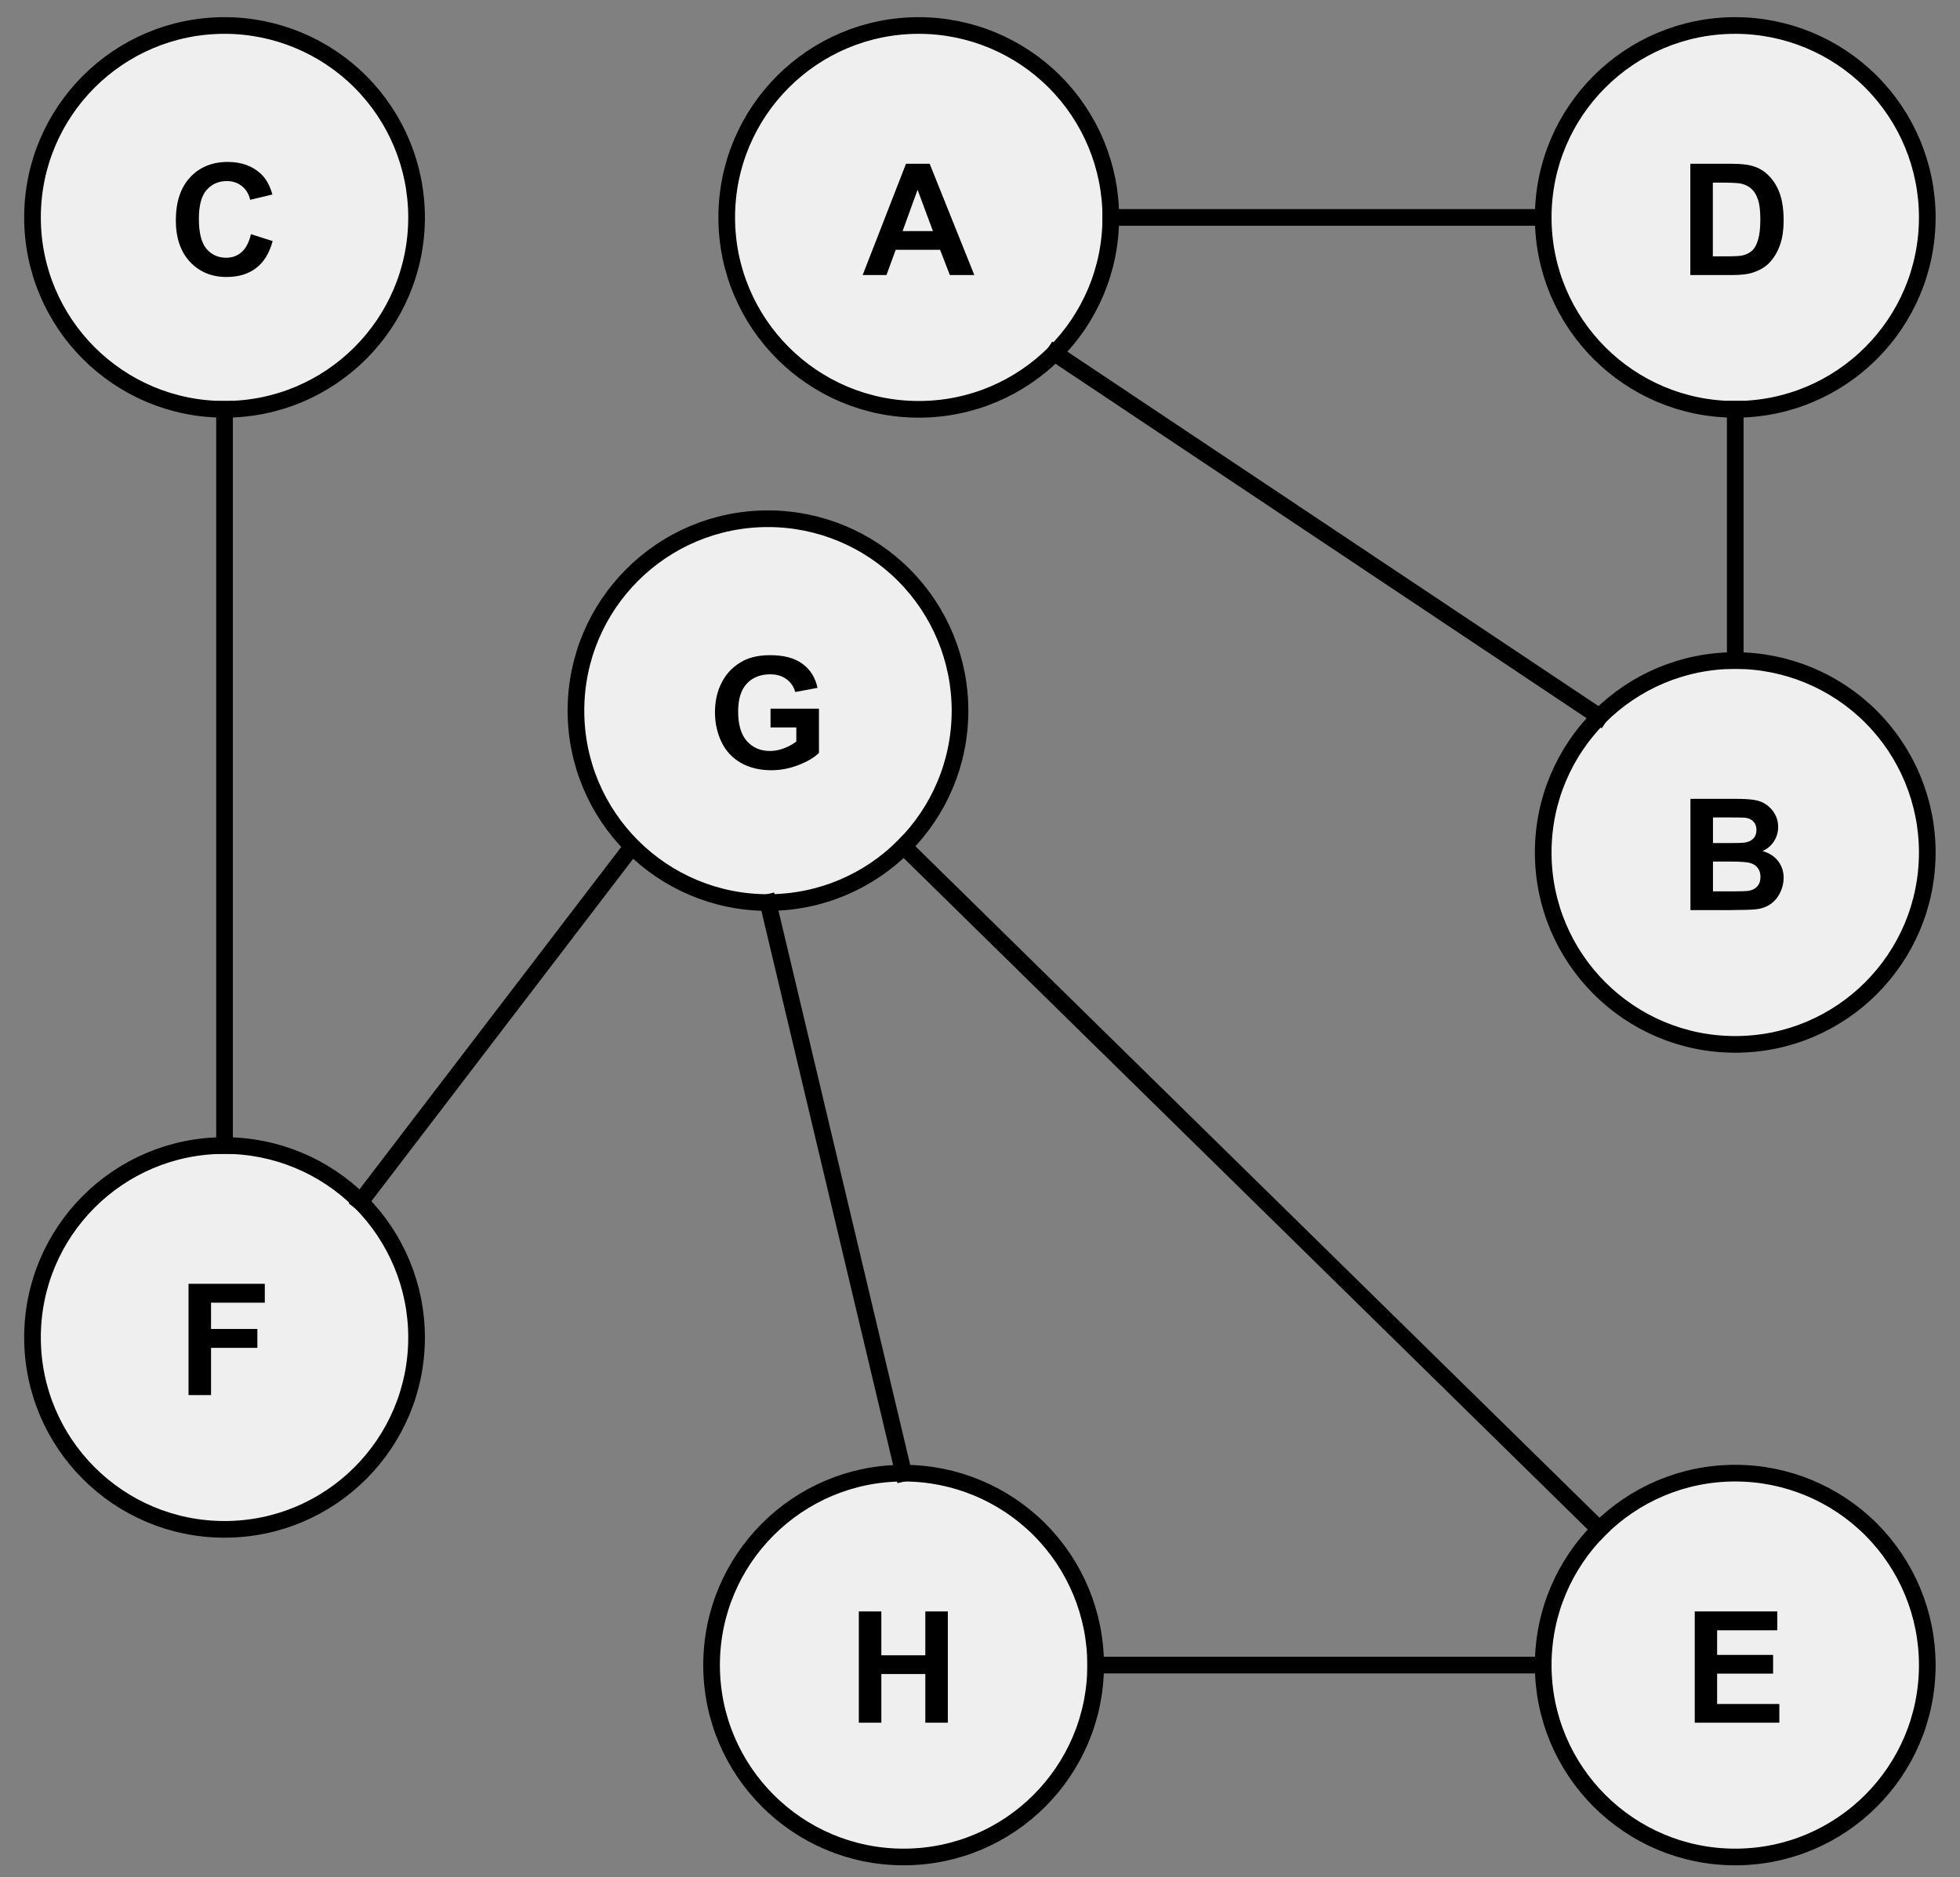 <svg version="1.1" viewBox="0.0 0.0 235.31 225.378" fill="none" stroke="none" stroke-linecap="square" stroke-miterlimit="10" xmlns:xlink="http://www.w3.org/1999/xlink" xmlns="http://www.w3.org/2000/svg"><rect x="0.0" y="0.0" width="235.31" height="225.378" fill="#808080" stroke="none"/><clipPath id="p.0"><path d="m0 0l235.31 0l0 225.378l-235.31 0l0 -225.378z" clip-rule="nonzero"/></clipPath><g clip-path="url(#p.0)"><path fill="#000000" fill-opacity="0.0" d="m0 0l235.31 0l0 225.378l-235.31 0z" fill-rule="evenodd"/><path fill="#efefef" d="m85.429 199.89l0 0c0 -12.724 10.322 -23.039 23.055 -23.039l0 0c6.115 0 11.979 2.427 16.302 6.748c4.324 4.321 6.753 10.181 6.753 16.291l0 0c0 12.724 -10.322 23.039 -23.055 23.039l0 0c-12.733 0 -23.055 -10.315 -23.055 -23.039z" fill-rule="evenodd"/><path stroke="#000000" stroke-width="2.0" stroke-linejoin="round" stroke-linecap="butt" d="m85.429 199.89l0 0c0 -12.724 10.322 -23.039 23.055 -23.039l0 0c6.115 0 11.979 2.427 16.302 6.748c4.324 4.321 6.753 10.181 6.753 16.291l0 0c0 12.724 -10.322 23.039 -23.055 23.039l0 0c-12.733 0 -23.055 -10.315 -23.055 -23.039z" fill-rule="evenodd"/><path fill="#000000" d="m103.107 206.81l0 -13.359l2.703 0l0 5.266l5.281 0l0 -5.266l2.703 0l0 13.359l-2.703 0l0 -5.844l-5.281 0l0 5.844l-2.703 0z" fill-rule="nonzero"/><path fill="#efefef" d="m185.272 199.89l0 0c0 -12.724 10.322 -23.039 23.055 -23.039l0 0c6.115 0 11.979 2.427 16.302 6.748c4.324 4.321 6.753 10.181 6.753 16.291l0 0c0 12.724 -10.322 23.039 -23.055 23.039l0 0c-12.733 0 -23.055 -10.315 -23.055 -23.039z" fill-rule="evenodd"/><path stroke="#000000" stroke-width="2.0" stroke-linejoin="round" stroke-linecap="butt" d="m185.272 199.89l0 0c0 -12.724 10.322 -23.039 23.055 -23.039l0 0c6.115 0 11.979 2.427 16.302 6.748c4.324 4.321 6.753 10.181 6.753 16.291l0 0c0 12.724 -10.322 23.039 -23.055 23.039l0 0c-12.733 0 -23.055 -10.315 -23.055 -23.039z" fill-rule="evenodd"/><path fill="#000000" d="m203.464 206.81l0 -13.359l9.906 0l0 2.266l-7.219 0l0 2.953l6.719 0l0 2.25l-6.719 0l0 3.641l7.469 0l0 2.25l-10.156 0z" fill-rule="nonzero"/><path fill="#efefef" d="m3.902 160.559l0 0c0 -12.724 10.322 -23.039 23.055 -23.039l0 0c6.115 0 11.979 2.427 16.302 6.748c4.324 4.321 6.753 10.181 6.753 16.291l0 0c0 12.724 -10.322 23.039 -23.055 23.039l0 0c-12.733 0 -23.055 -10.315 -23.055 -23.039z" fill-rule="evenodd"/><path stroke="#000000" stroke-width="2.0" stroke-linejoin="round" stroke-linecap="butt" d="m3.902 160.559l0 0c0 -12.724 10.322 -23.039 23.055 -23.039l0 0c6.115 0 11.979 2.427 16.302 6.748c4.324 4.321 6.753 10.181 6.753 16.291l0 0c0 12.724 -10.322 23.039 -23.055 23.039l0 0c-12.733 0 -23.055 -10.315 -23.055 -23.039z" fill-rule="evenodd"/><path fill="#000000" d="m22.634 167.479l0 -13.359l9.156 0l0 2.266l-6.453 0l0 3.156l5.562 0l0 2.266l-5.562 0l0 5.672l-2.703 0z" fill-rule="nonzero"/><path fill="#000000" fill-opacity="0.0" d="m75.898 101.604l-32.63 42.677" fill-rule="evenodd"/><path stroke="#000000" stroke-width="2.0" stroke-linejoin="round" stroke-linecap="butt" d="m75.898 101.604l-32.63 42.677" fill-rule="evenodd"/><path fill="#efefef" d="m69.146 85.312l0 0c0 -12.724 10.322 -23.039 23.055 -23.039l0 0c6.115 0 11.979 2.427 16.302 6.748c4.324 4.321 6.753 10.181 6.753 16.291l0 0c0 12.724 -10.322 23.039 -23.055 23.039l0 0c-12.733 0 -23.055 -10.315 -23.055 -23.039z" fill-rule="evenodd"/><path stroke="#000000" stroke-width="2.0" stroke-linejoin="round" stroke-linecap="butt" d="m69.146 85.312l0 0c0 -12.724 10.322 -23.039 23.055 -23.039l0 0c6.115 0 11.979 2.427 16.302 6.748c4.324 4.321 6.753 10.181 6.753 16.291l0 0c0 12.724 -10.322 23.039 -23.055 23.039l0 0c-12.733 0 -23.055 -10.315 -23.055 -23.039z" fill-rule="evenodd"/><path fill="#000000" d="m92.508 87.326l0 -2.25l5.812 0l0 5.312q-0.844 0.828 -2.453 1.453q-1.609 0.625 -3.25 0.625q-2.094 0 -3.656 -0.875q-1.562 -0.891 -2.344 -2.516q-0.781 -1.641 -0.781 -3.562q0 -2.094 0.875 -3.703q0.875 -1.625 2.562 -2.5q1.281 -0.656 3.203 -0.656q2.484 0 3.875 1.047q1.406 1.031 1.797 2.875l-2.672 0.5q-0.281 -0.984 -1.062 -1.547q-0.781 -0.578 -1.938 -0.578q-1.781 0 -2.828 1.125q-1.031 1.125 -1.031 3.328q0 2.375 1.047 3.562q1.062 1.188 2.781 1.188q0.844 0 1.688 -0.328q0.859 -0.328 1.469 -0.812l0 -1.688l-3.094 0z" fill-rule="nonzero"/><path fill="#000000" fill-opacity="0.0" d="m108.484 176.85l-16.283 -68.504" fill-rule="evenodd"/><path stroke="#000000" stroke-width="2.0" stroke-linejoin="round" stroke-linecap="butt" d="m108.484 176.85l-16.283 -68.504" fill-rule="evenodd"/><path fill="#000000" fill-opacity="0.0" d="m131.539 199.89l53.732 0" fill-rule="evenodd"/><path stroke="#000000" stroke-width="2.0" stroke-linejoin="round" stroke-linecap="butt" d="m131.539 199.89l53.732 0" fill-rule="evenodd"/><path fill="#000000" fill-opacity="0.0" d="m192.024 183.598l-83.528 -81.984" fill-rule="evenodd"/><path stroke="#000000" stroke-width="2.0" stroke-linejoin="round" stroke-linecap="butt" d="m192.024 183.598l-83.528 -81.984" fill-rule="evenodd"/><path fill="#efefef" d="m87.248 26.1l0 0c0 -12.724 10.322 -23.039 23.055 -23.039l0 0c6.115 0 11.979 2.427 16.302 6.748c4.324 4.321 6.753 10.181 6.753 16.291l0 0c0 12.724 -10.322 23.039 -23.055 23.039l0 0c-12.733 0 -23.055 -10.315 -23.055 -23.039z" fill-rule="evenodd"/><path stroke="#000000" stroke-width="2.0" stroke-linejoin="round" stroke-linecap="butt" d="m87.248 26.1l0 0c0 -12.724 10.322 -23.039 23.055 -23.039l0 0c6.115 0 11.979 2.427 16.302 6.748c4.324 4.321 6.753 10.181 6.753 16.291l0 0c0 12.724 -10.322 23.039 -23.055 23.039l0 0c-12.733 0 -23.055 -10.315 -23.055 -23.039z" fill-rule="evenodd"/><path fill="#000000" d="m116.973 33.02l-2.938 0l-1.172 -3.031l-5.328 0l-1.109 3.031l-2.859 0l5.203 -13.359l2.844 0l5.359 13.359zm-4.969 -5.281l-1.844 -4.953l-1.797 4.953l3.641 0z" fill-rule="nonzero"/><path fill="#efefef" d="m185.272 102.339l0 0c0 -12.724 10.322 -23.039 23.055 -23.039l0 0c6.115 0 11.979 2.427 16.302 6.748c4.324 4.321 6.753 10.181 6.753 16.291l0 0c0 12.724 -10.322 23.039 -23.055 23.039l0 0c-12.733 0 -23.055 -10.315 -23.055 -23.039z" fill-rule="evenodd"/><path stroke="#000000" stroke-width="2.0" stroke-linejoin="round" stroke-linecap="butt" d="m185.272 102.339l0 0c0 -12.724 10.322 -23.039 23.055 -23.039l0 0c6.115 0 11.979 2.427 16.302 6.748c4.324 4.321 6.753 10.181 6.753 16.291l0 0c0 12.724 -10.322 23.039 -23.055 23.039l0 0c-12.733 0 -23.055 -10.315 -23.055 -23.039z" fill-rule="evenodd"/><path fill="#000000" d="m202.95 95.899l5.344 0q1.594 0 2.359 0.141q0.781 0.125 1.391 0.547q0.625 0.422 1.031 1.125q0.406 0.688 0.406 1.547q0 0.938 -0.5 1.734q-0.5 0.781 -1.375 1.172q1.219 0.359 1.875 1.219q0.656 0.844 0.656 2.0q0 0.922 -0.422 1.781q-0.422 0.859 -1.156 1.375q-0.734 0.516 -1.797 0.625q-0.688 0.078 -3.266 0.094l-4.547 0l0 -13.359zm2.703 2.234l0 3.078l1.766 0q1.578 0 1.953 -0.047q0.703 -0.078 1.094 -0.469q0.406 -0.406 0.406 -1.047q0 -0.625 -0.344 -1.0q-0.344 -0.391 -1.016 -0.484q-0.406 -0.031 -2.312 -0.031l-1.547 0zm0 5.297l0 3.578l2.5 0q1.453 0 1.844 -0.078q0.609 -0.109 0.984 -0.531q0.375 -0.422 0.375 -1.141q0 -0.594 -0.297 -1.016q-0.281 -0.422 -0.844 -0.609q-0.547 -0.203 -2.391 -0.203l-2.172 0z" fill-rule="nonzero"/><path fill="#efefef" d="m3.902 26.1l0 0c0 -12.724 10.322 -23.039 23.055 -23.039l0 0c6.115 0 11.979 2.427 16.302 6.748c4.324 4.321 6.753 10.181 6.753 16.291l0 0c0 12.724 -10.322 23.039 -23.055 23.039l0 0c-12.733 0 -23.055 -10.315 -23.055 -23.039z" fill-rule="evenodd"/><path stroke="#000000" stroke-width="2.0" stroke-linejoin="round" stroke-linecap="butt" d="m3.902 26.1l0 0c0 -12.724 10.322 -23.039 23.055 -23.039l0 0c6.115 0 11.979 2.427 16.302 6.748c4.324 4.321 6.753 10.181 6.753 16.291l0 0c0 12.724 -10.322 23.039 -23.055 23.039l0 0c-12.733 0 -23.055 -10.315 -23.055 -23.039z" fill-rule="evenodd"/><path fill="#000000" d="m30.126 28.113l2.609 0.828q-0.594 2.188 -2.0 3.25q-1.391 1.062 -3.547 1.062q-2.656 0 -4.375 -1.812q-1.703 -1.828 -1.703 -4.984q0 -3.328 1.719 -5.172q1.719 -1.844 4.516 -1.844q2.453 0 3.984 1.438q0.922 0.859 1.375 2.469l-2.672 0.641q-0.234 -1.047 -0.984 -1.641q-0.75 -0.609 -1.828 -0.609q-1.484 0 -2.422 1.078q-0.922 1.062 -0.922 3.438q0 2.531 0.906 3.609q0.922 1.078 2.375 1.078q1.078 0 1.844 -0.672q0.781 -0.688 1.125 -2.156z" fill-rule="nonzero"/><path fill="#efefef" d="m185.272 26.1l0 0c0 -12.724 10.322 -23.039 23.055 -23.039l0 0c6.115 0 11.979 2.427 16.302 6.748c4.324 4.321 6.753 10.181 6.753 16.291l0 0c0 12.724 -10.322 23.039 -23.055 23.039l0 0c-12.733 0 -23.055 -10.315 -23.055 -23.039z" fill-rule="evenodd"/><path stroke="#000000" stroke-width="2.0" stroke-linejoin="round" stroke-linecap="butt" d="m185.272 26.1l0 0c0 -12.724 10.322 -23.039 23.055 -23.039l0 0c6.115 0 11.979 2.427 16.302 6.748c4.324 4.321 6.753 10.181 6.753 16.291l0 0c0 12.724 -10.322 23.039 -23.055 23.039l0 0c-12.733 0 -23.055 -10.315 -23.055 -23.039z" fill-rule="evenodd"/><path fill="#000000" d="m202.934 19.66l4.938 0q1.656 0 2.531 0.266q1.188 0.344 2.016 1.234q0.844 0.875 1.281 2.156q0.438 1.281 0.438 3.156q0 1.641 -0.406 2.844q-0.5 1.453 -1.438 2.359q-0.703 0.672 -1.891 1.062q-0.891 0.281 -2.391 0.281l-5.078 0l0 -13.359zm2.703 2.266l0 8.844l2.016 0q1.125 0 1.625 -0.125q0.656 -0.172 1.078 -0.562q0.438 -0.391 0.703 -1.281q0.281 -0.906 0.281 -2.453q0 -1.547 -0.281 -2.375q-0.266 -0.828 -0.766 -1.281q-0.484 -0.469 -1.234 -0.641q-0.562 -0.125 -2.219 -0.125l-1.203 0z" fill-rule="nonzero"/><path fill="#000000" fill-opacity="0.0" d="m133.358 26.1l51.906 0" fill-rule="evenodd"/><path stroke="#000000" stroke-width="2.0" stroke-linejoin="round" stroke-linecap="butt" d="m133.358 26.1l51.906 0" fill-rule="evenodd"/><path fill="#000000" fill-opacity="0.0" d="m126.606 42.391l65.417 43.654" fill-rule="evenodd"/><path stroke="#000000" stroke-width="2.0" stroke-linejoin="round" stroke-linecap="butt" d="m126.606 42.391l65.417 43.654" fill-rule="evenodd"/><path fill="#000000" fill-opacity="0.0" d="m208.327 79.299l0 -30.173" fill-rule="evenodd"/><path stroke="#000000" stroke-width="2.0" stroke-linejoin="round" stroke-linecap="butt" d="m208.327 79.299l0 -30.173" fill-rule="evenodd"/><path fill="#000000" fill-opacity="0.0" d="m26.957 49.139l0 88.378" fill-rule="evenodd"/><path stroke="#000000" stroke-width="2.0" stroke-linejoin="round" stroke-linecap="butt" d="m26.957 49.139l0 88.378" fill-rule="evenodd"/></g></svg>